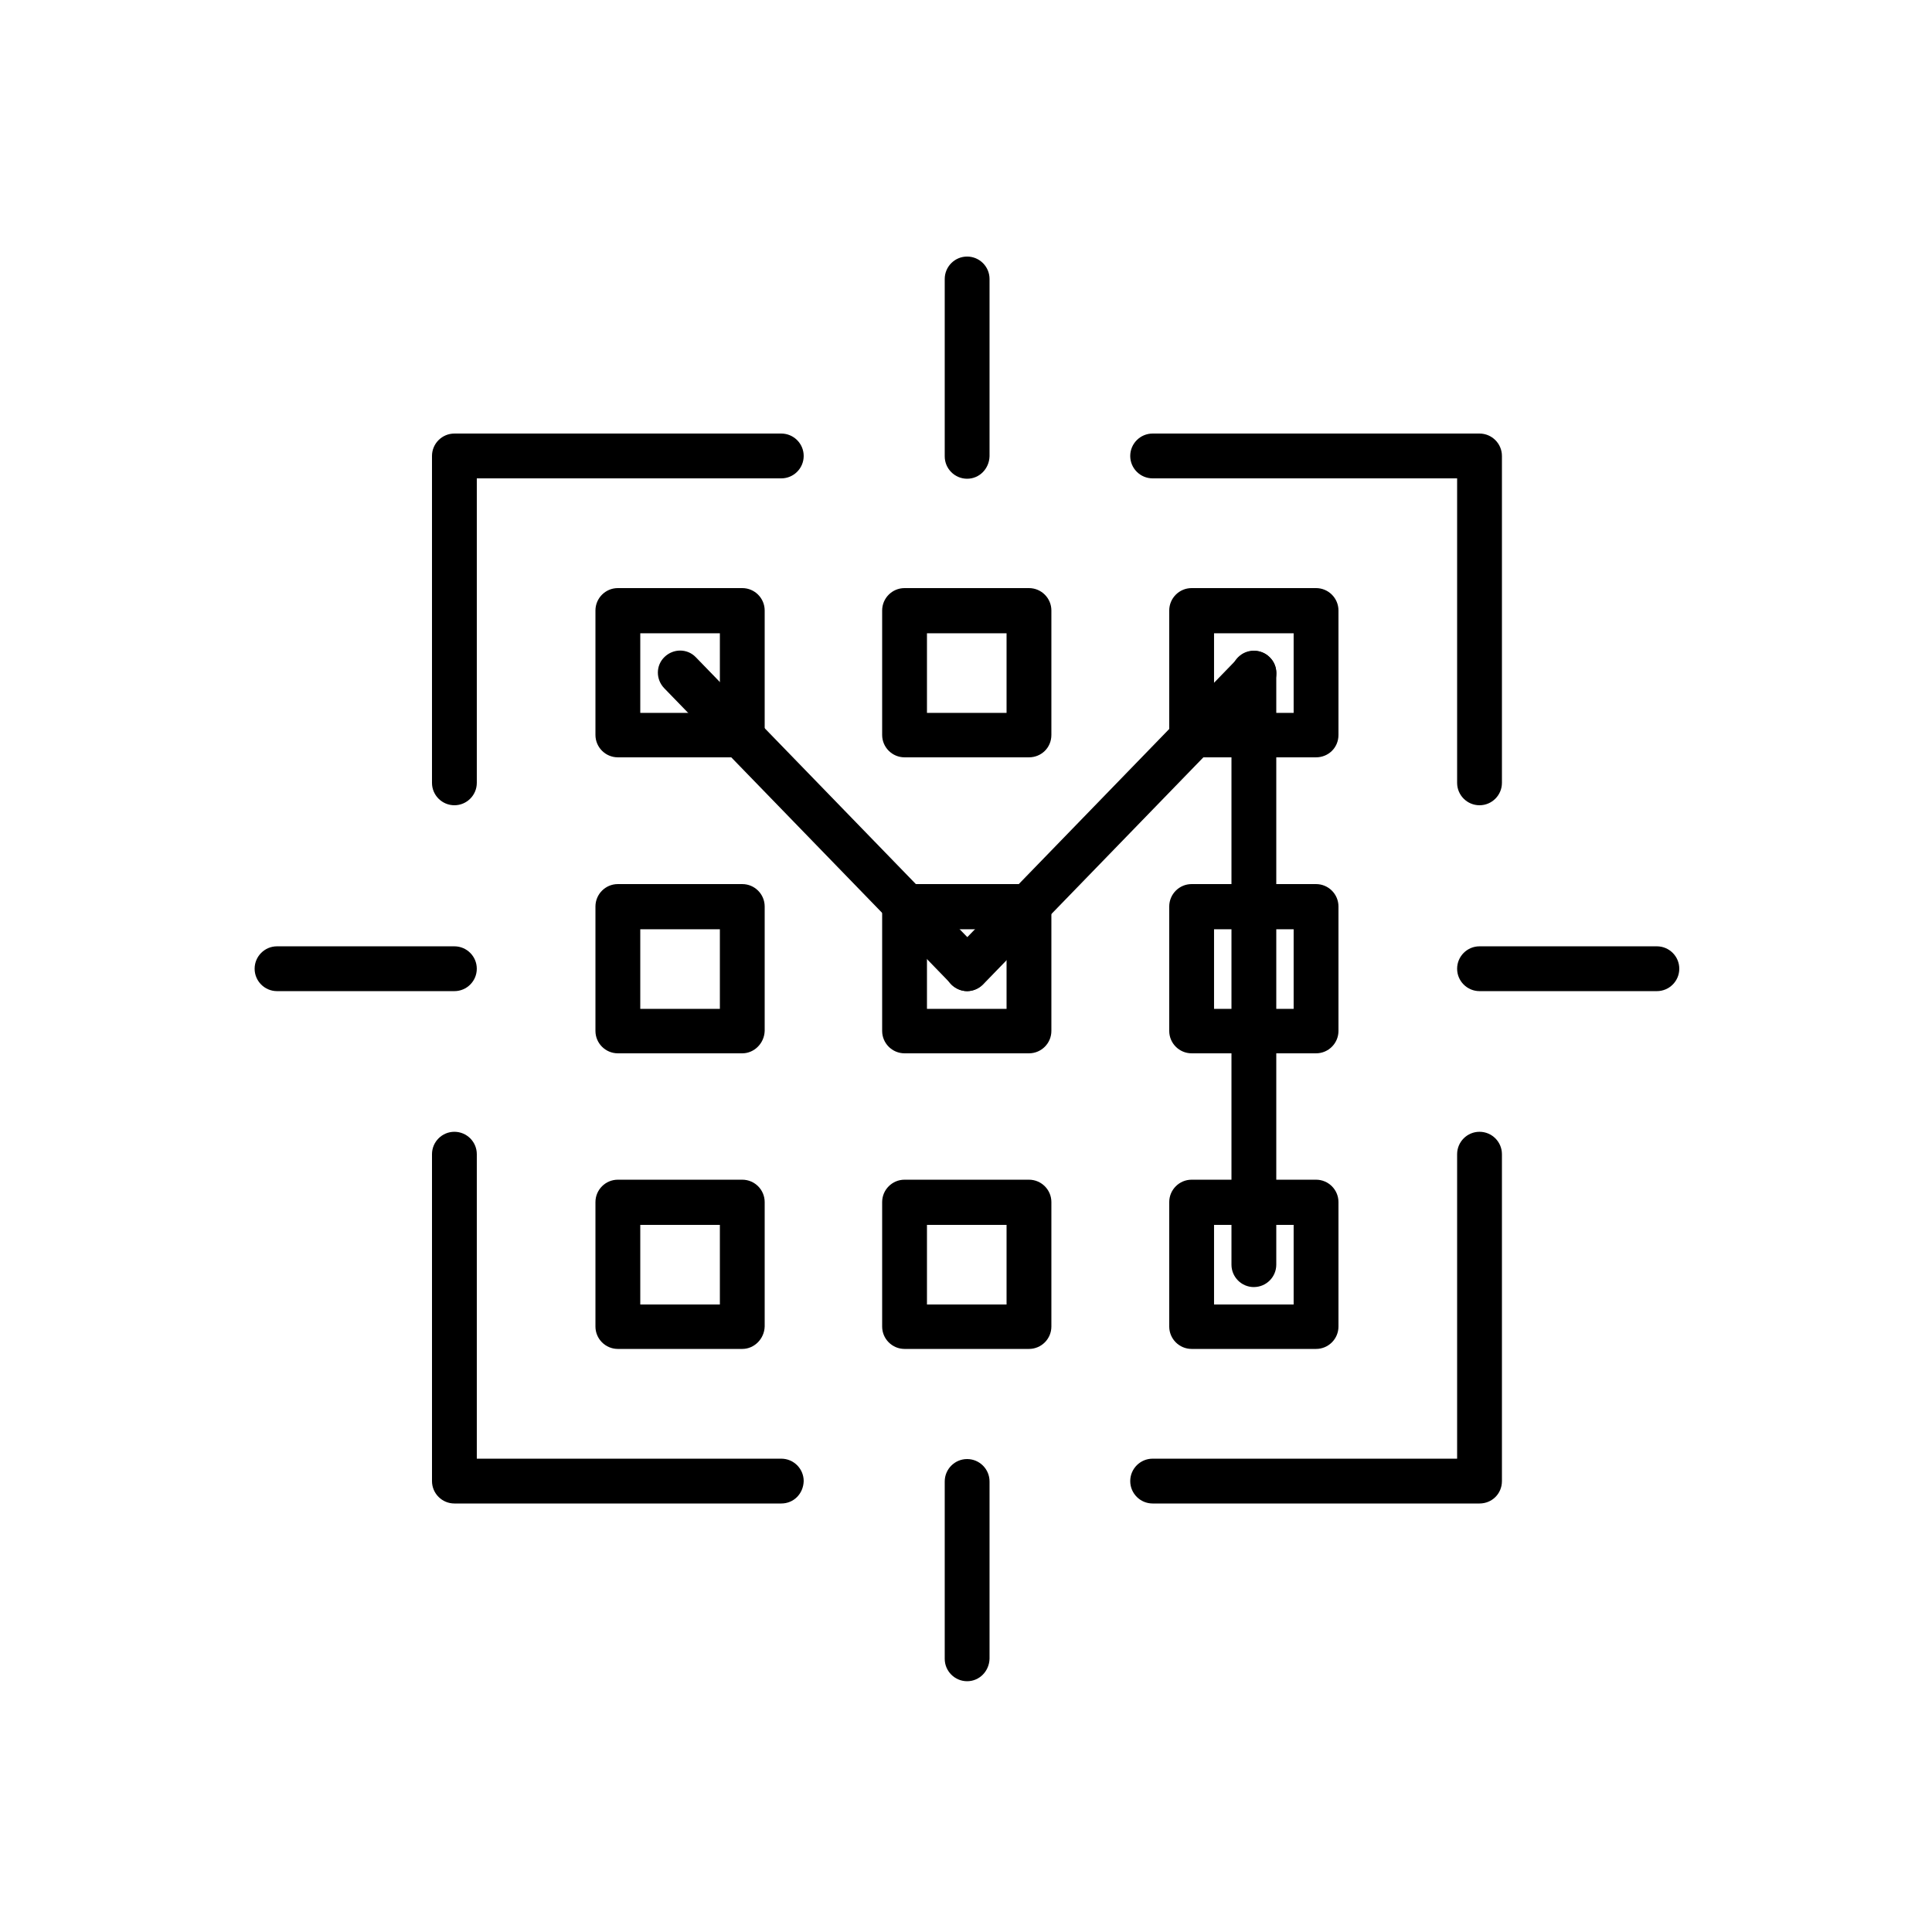 <?xml version="1.0" encoding="UTF-8"?>
<!-- Uploaded to: SVG Repo, www.svgrepo.com, Generator: SVG Repo Mixer Tools -->
<svg fill="#000000" width="800px" height="800px" version="1.1" viewBox="144 144 512 512" xmlns="http://www.w3.org/2000/svg">
 <g fill-rule="evenodd">
  <path d="m264.42 357.4c-3.277 0-5.938-2.664-5.938-5.938v-86.629c0-3.277 2.664-5.938 5.938-5.938h86.629c3.277 0 5.938 2.664 5.938 5.938 0 3.277-2.664 5.938-5.938 5.938h-80.691v80.691c0 3.277-2.66 5.938-5.938 5.938z"/>
  <path d="m351.05 542.44h-86.629c-3.277 0-5.938-2.664-5.938-5.938v-86.629c0-3.277 2.664-5.938 5.938-5.938 3.277 0 5.938 2.664 5.938 5.938v80.691h80.691c3.277 0 5.938 2.664 5.938 5.938-0.102 3.379-2.66 5.938-5.938 5.938z"/>
  <path d="m536.09 357.4c-3.277 0-5.938-2.664-5.938-5.938v-80.691h-80.691c-3.277 0-5.938-2.664-5.938-5.938 0-3.277 2.664-5.938 5.938-5.938h86.629c3.277 0 5.938 2.664 5.938 5.938v86.629c0 3.277-2.66 5.938-5.938 5.938z"/>
  <path d="m536.09 542.44h-86.629c-3.277 0-5.938-2.664-5.938-5.938 0-3.277 2.664-5.938 5.938-5.938h80.691v-80.691c0-3.277 2.664-5.938 5.938-5.938 3.277 0 5.938 2.664 5.938 5.938v86.629c0 3.379-2.66 5.938-5.938 5.938z"/>
  <path d="m400.3 589.54c-3.277 0-5.938-2.664-5.938-5.938v-47c0-3.277 2.664-5.938 5.938-5.938 3.277 0 5.938 2.664 5.938 5.938v47c-0.102 3.273-2.66 5.938-5.938 5.938z"/>
  <path d="m583.09 406.66h-47c-3.277 0-5.938-2.664-5.938-5.938 0-3.277 2.664-5.938 5.938-5.938h47c3.277 0 5.938 2.664 5.938 5.938 0.004 3.273-2.66 5.938-5.938 5.938z"/>
  <path d="m400.3 270.87c-3.277 0-5.938-2.664-5.938-5.938v-47.004c0-3.277 2.664-5.938 5.938-5.938 3.277 0 5.938 2.664 5.938 5.938v47c-0.102 3.281-2.66 5.941-5.938 5.941z"/>
  <path d="m264.42 406.66h-47.004c-3.277 0-5.938-2.664-5.938-5.938 0-3.277 2.664-5.938 5.938-5.938h47c3.277 0 5.938 2.664 5.938 5.938 0.004 3.273-2.656 5.938-5.934 5.938z"/>
  <path d="m340.71 344.7h-32.973c-3.277 0-5.938-2.664-5.938-5.938v-32.973c0-3.277 2.664-5.938 5.938-5.938h32.973c3.277 0 5.938 2.664 5.938 5.938v32.973c-0.098 3.375-2.762 5.938-5.938 5.938zm-27.031-11.777h21.094v-21.094h-21.094z"/>
  <path d="m416.69 344.7h-32.973c-3.277 0-5.938-2.664-5.938-5.938v-32.973c0-3.277 2.664-5.938 5.938-5.938h32.973c3.277 0 5.938 2.664 5.938 5.938v32.973c0 3.375-2.664 5.938-5.938 5.938zm-27.035-11.777h21.094v-21.094h-21.094z"/>
  <path d="m492.77 344.7h-32.973c-3.277 0-5.938-2.664-5.938-5.938v-32.973c0-3.277 2.664-5.938 5.938-5.938h32.973c3.277 0 5.938 2.664 5.938 5.938v32.973c0 3.375-2.66 5.938-5.938 5.938zm-27.035-11.777h21.094v-21.094h-21.094z"/>
  <path d="m340.71 423.14h-32.973c-3.277 0-5.938-2.664-5.938-5.938v-32.973c0-3.277 2.664-5.938 5.938-5.938h32.973c3.277 0 5.938 2.664 5.938 5.938v32.973c-0.098 3.277-2.762 5.938-5.938 5.938zm-27.031-11.777h21.094v-21.094h-21.094z"/>
  <path d="m416.69 423.14h-32.973c-3.277 0-5.938-2.664-5.938-5.938v-32.973c0-3.277 2.664-5.938 5.938-5.938h32.973c3.277 0 5.938 2.664 5.938 5.938v32.973c0 3.277-2.664 5.938-5.938 5.938zm-27.035-11.777h21.094v-21.094h-21.094z"/>
  <path d="m492.77 423.14h-32.973c-3.277 0-5.938-2.664-5.938-5.938v-32.973c0-3.277 2.664-5.938 5.938-5.938h32.973c3.277 0 5.938 2.664 5.938 5.938v32.973c0 3.277-2.66 5.938-5.938 5.938zm-27.035-11.777h21.094v-21.094h-21.094z"/>
  <path d="m340.71 501.48h-32.973c-3.277 0-5.938-2.664-5.938-5.938v-32.973c0-3.277 2.664-5.938 5.938-5.938h32.973c3.277 0 5.938 2.664 5.938 5.938v32.973c-0.098 3.277-2.762 5.938-5.938 5.938zm-27.031-11.773h21.094v-21.098h-21.094z"/>
  <path d="m416.69 501.48h-32.973c-3.277 0-5.938-2.664-5.938-5.938v-32.973c0-3.277 2.664-5.938 5.938-5.938h32.973c3.277 0 5.938 2.664 5.938 5.938v32.973c0 3.277-2.664 5.938-5.938 5.938zm-27.035-11.773h21.094v-21.098h-21.094z"/>
  <path d="m492.77 501.48h-32.973c-3.277 0-5.938-2.664-5.938-5.938v-32.973c0-3.277 2.664-5.938 5.938-5.938h32.973c3.277 0 5.938 2.664 5.938 5.938v32.973c0 3.277-2.66 5.938-5.938 5.938zm-27.035-11.773h21.094v-21.098h-21.094z"/>
  <path d="m400.3 406.66c-1.535 0-3.07-0.613-4.199-1.844l-76.082-78.438c-2.254-2.356-2.254-6.043 0.102-8.293 2.356-2.254 6.043-2.254 8.293 0.102l76.082 78.438c2.254 2.356 2.254 6.043-0.102 8.293-1.125 1.125-2.66 1.742-4.094 1.742z"/>
  <path d="m400.3 406.66c-1.434 0-2.969-0.613-4.098-1.637-2.356-2.254-2.356-6.043-0.102-8.293l76.082-78.438c2.254-2.356 6.043-2.356 8.293-0.102 2.356 2.254 2.356 6.043 0.102 8.293l-76.082 78.438c-1.121 1.121-2.66 1.738-4.195 1.738z"/>
  <path d="m476.29 485.09c-3.277 0-5.938-2.664-5.938-5.938v-156.78c0-3.277 2.664-5.938 5.938-5.938 3.277 0 5.938 2.664 5.938 5.938v156.77c0.004 3.277-2.66 5.941-5.938 5.941z"/>
 </g>
</svg>